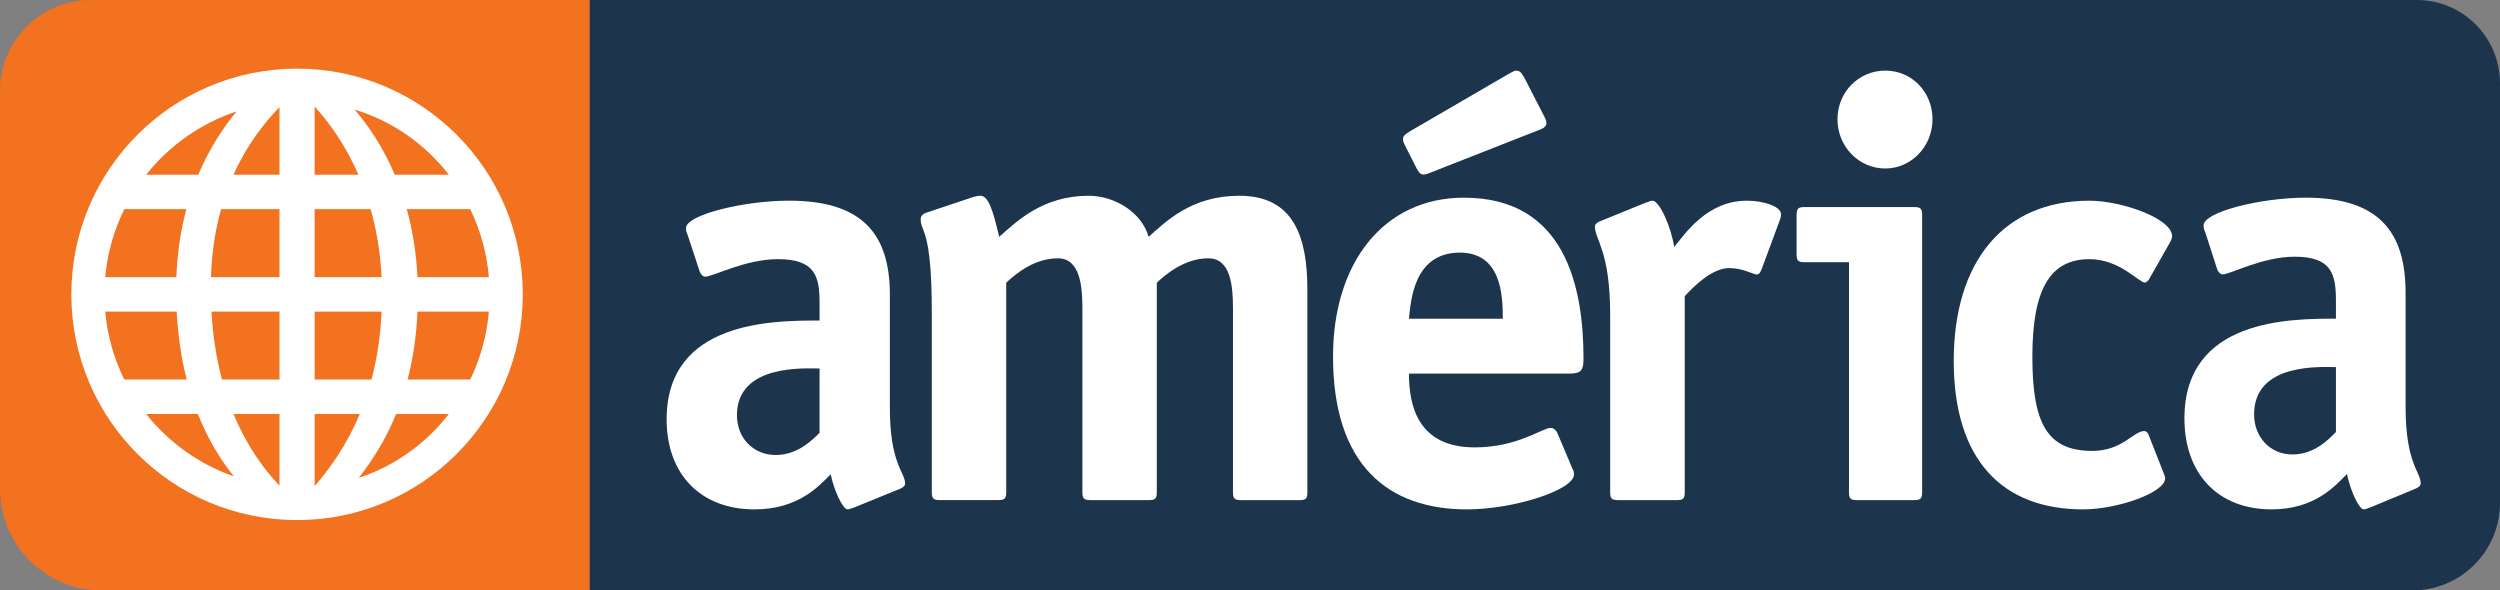 <?xml version="1.0" encoding="UTF-8"?>
<svg id="Capa_1" data-name="Capa 1" xmlns="http://www.w3.org/2000/svg" width="2290.65" height="540.96" viewBox="0 0 2290.65 540.96">
  <rect x="0" y="0" width="2290.65" height="540.96" fill="#808080" stroke="none"/>
  <path d="M83.22,0C37.26,0,0,37.26,0,83.22V447.83c0,51.44,41.7,93.13,93.13,93.13h447.22V0H83.22Z" fill="#f2721f"/>
  <path d="M2214.36,0H540.35V540.96h1670.05c44.32,0,80.25-35.93,80.25-80.25V76.29c0-42.13-34.16-76.29-76.29-76.29h0Z" fill="#1c354c"/>
  <g>
    <path d="M783.68,464.58c-2.15,.53-4.83,2.14-6.98,2.14-4.83,0-12.89-18.75-15.57-32.14-10.74,10.71-29.53,32.14-69.79,32.14-49.39,0-80.53-32.14-80.53-82.49,0-90.53,97.71-90.53,140.12-90.53v-16.61c0-24.1-4.29-39.64-38.12-39.64-30.07,0-59.59,16.07-66.57,16.07-2.68,0-4.83-3.21-5.37-5.36l-10.74-32.68c-1.07-2.14-1.61-4.29-1.61-6.43,0-12.32,53.15-25.18,94.49-25.18,67.11,0,92.34,30.53,92.34,86.24v103.38c0,51.96,13.96,58.93,13.96,69.64,0,2.14-2.15,3.75-4.83,4.82l-40.8,16.61v.02Zm-32.75-126.96c-13.42,0-75.7-4.28-75.7,42.85,0,20.89,15.03,36.43,35.43,36.43s33.82-13.93,40.26-20.36v-58.92h.01Z" fill="#fff"/>
    <path d="M1197.92,450.6c0,6-1.07,7.64-7.52,7.64h-53.15c-6.44,0-7.52-1.64-7.52-7.64v-168.08c0-20.74-2.15-45.84-22.55-45.84-22.55,0-40.26,15.83-47.24,22.37v191.54c0,6-1.07,7.64-7.52,7.64h-53.15c-6.44,0-7.52-1.64-7.52-7.64v-168.08c0-20.74-2.15-45.84-22.55-45.84-22.55,0-40.26,15.83-47.24,22.37v191.54c0,6-1.07,7.64-7.52,7.64h-53.15c-6.44,0-7.52-1.64-7.52-7.64v-164.8c0-76.94-10.2-72.58-10.2-85.13,0-2.73,2.15-4.91,5.91-6l40.8-13.64c3.22-1.09,5.91-1.64,8.05-1.64,6.98,0,11.27,12.01,17.18,37.65,16.1-14.19,39.73-37.65,82.14-37.65,23.08,0,48.32,14.73,54.76,37.65,16.1-14.19,39.19-37.65,83.21-37.65,50.46,0,62.27,38.74,62.27,86.22v184.99l.03,.02Z" fill="#fff"/>
    <path d="M1440.51,428.86c1.1,1.62,1.64,3.79,1.64,5.95,0,14.06-54.78,31.91-98.05,31.91-72.31,0-122.7-40.57-122.7-140.09,0-86,46.56-145.5,119.96-145.5,93.12,0,109.55,82.21,109.55,147.66,0,10.28-2.19,13.52-12.6,13.52h-147.35c0,30.29,8.77,67.61,60.26,67.61,39.44,0,61.9-17.85,69.57-17.85,2.74,0,4.93,2.16,6.02,4.33l13.69,32.45h.01Zm-128.72-271.12c-2.74,1.08-4.93,2.16-7.67,2.16-3.29,0-4.93-3.25-7.12-7.57l-8.77-17.31c-1.1-2.16-2.74-4.87-2.74-7.57,0-3.25,2.74-4.87,7.12-7.57l89.29-51.92c2.19-1.08,4.93-3.25,7.67-3.25,3.83,0,5.48,3.79,7.67,7.57l16.98,32.99c1.09,2.16,2.74,4.87,2.74,7.57,0,3.79-4.38,5.41-8.77,7.03l-96.41,37.86h.01Zm65.18,134.3c0-22.18-1.64-60.58-39.44-60.58-42.73,0-44.92,45.44-46.56,60.58h86Z" fill="#fff"/>
    <path d="M1543.65,450.72c0,5.91-1.08,7.52-7.53,7.52h-53.25c-6.46,0-7.53-1.61-7.53-7.52v-162.14c0-59.06-13.98-68.72-13.98-81.07,0-2.15,2.15-3.76,4.84-4.83l40.88-16.64c2.15-.54,4.84-2.15,6.99-2.15,6.46,0,17.21,24.16,19.9,42.41,10.22-12.35,30.12-42.41,66.7-42.41,15.6,0,31.2,5.37,31.2,12.35,0,2.15-.54,4.29-1.08,5.37l-16.68,45.1c-.54,1.61-2.15,4.83-4.3,4.83-3.23,0-12.91-5.91-25.28-5.91-16.68,0-33.89,18.26-40.88,25.77v179.33h0Z" fill="#fff"/>
    <path d="M1761.17,450.63c0,5.98-1.06,7.61-7.39,7.61h-52.23c-6.33,0-7.39-1.63-7.39-7.61V240.26h-40.62c-6.33,0-7.39-1.63-7.39-7.61v-35.33c0-5.98,1.06-7.61,7.39-7.61h100.23c6.33,0,7.39,1.63,7.39,7.61v253.31h.01Zm-33.76-296.25c-24.27,0-43.79-20.11-43.79-45.12s19.52-44.57,43.79-44.57,43.26,19.57,43.26,44.57-19.52,45.12-43.26,45.12Z" fill="#fff"/>
    <path d="M1982.26,432.97c.53,1.61,1.6,3.75,1.6,5.36,0,12.86-43.23,28.39-75.25,28.39-74.18,0-118.48-45.53-118.48-136.06s45.36-146.77,124.35-146.77c28.82,0,75.78,16.07,75.78,32.68,0,1.61-1.07,3.21-1.6,4.82l-19.75,34.82c-1.07,1.07-2.14,2.68-3.74,2.68-5.34,0-22.95-21.43-50.7-21.43-36.29,0-52.3,27.85-52.3,89.46s13.88,86.24,54.97,86.24c27.22,0,37.89-18.21,47.5-18.21,1.6,0,2.67,1.07,3.74,2.68l13.88,35.36v-.02Z" fill="#fff"/>
    <path d="M2172.76,464.55c-2.13,.54-4.79,2.16-6.91,2.16-4.79,0-12.77-18.93-15.42-32.45-10.64,10.82-29.25,32.45-69.14,32.45-48.93,0-79.78-32.45-79.78-83.3,0-91.41,96.8-91.41,138.81-91.41v-16.77c0-24.34-4.25-40.03-37.76-40.03-29.78,0-59.04,16.23-65.95,16.23-2.66,0-4.79-3.24-5.32-5.41l-10.64-32.99c-1.06-2.16-1.6-4.33-1.6-6.49,0-12.44,52.65-25.42,93.61-25.42,66.48,0,91.48,30.83,91.48,87.08v104.39c0,52.47,13.83,59.5,13.83,70.32,0,2.16-2.13,3.79-4.79,4.87l-40.42,16.77h0Zm-32.44-128.19c-13.3,0-74.99-4.33-74.99,43.27,0,21.09,14.89,36.78,35.1,36.78s33.51-14.06,39.89-20.55v-59.5Z" fill="#fff"/>
  </g>
  <path d="M272.19,62.89c-114.22,0-206.82,92.6-206.82,206.82s92.6,206.82,206.82,206.82,206.82-92.6,206.82-206.82S386.41,62.89,272.19,62.89ZM96.43,285.48h65.48c1.22,23.35,4.51,44.03,9.17,62.29h-57.18c-9.43-19.07-15.51-40.08-17.48-62.29Zm159.65-31.54h-62.77c.76-23.4,4.15-44.07,9.23-62.29h53.54v62.29Zm32.21-62.29h51.33c5.19,18.33,8.87,39.05,10.03,62.29h-61.36v-62.29Zm-126.68,62.29H96.43c1.97-22.2,8.06-43.21,17.48-62.29h56.88c-4.95,18.32-8.33,39.04-9.18,62.29Zm32.15,31.54h62.32v62.29h-52.68c-4.85-18.21-8.31-38.88-9.64-62.29Zm94.53,0h61.39c-1.06,23.35-4.43,43.98-9.32,62.29h-52.07v-62.29Zm94.26,0h65.41c-1.92,22.2-7.88,43.21-17.1,62.29h-57.42c4.78-18.31,8.08-38.94,9.12-62.29Zm-.03-31.54c-1.13-23.23-4.74-43.96-9.81-62.29h58.15c9.22,19.07,15.17,40.08,17.1,62.29h-65.44Zm28.76-93.83h-49.56c-11.47-27-25.56-46.75-36.84-59.69,34.55,10.41,64.56,31.58,86.4,59.69Zm-82.88,0h-40.11v-62.37c11.89,12.81,27.54,33.41,40.11,62.37Zm-72.32,0h-42.16c12.35-27.5,28.26-47.6,42.16-61.9v61.9Zm-39.25-58.01c-11.4,13.75-24.55,32.86-35.18,58.01h-47.77c21.17-26.68,49.9-47.1,82.96-58.01Zm-82.94,277.21h47.39c9.66,24.34,21.62,43.04,33.01,57.15-31.98-11.1-59.77-31.16-80.4-57.15Zm80.11,0h42.09v65.73c-13.67-14.39-29.65-35.59-42.09-65.73Zm74.3,0h41.37c-11.86,28.39-27.22,49.71-41.37,66.14v-66.14Zm40.43,58.49c12-15.26,24.35-34.32,34.23-58.49h48.35c-21.02,27.07-49.64,47.7-82.58,58.49Z" fill="#fff"/>
</svg>